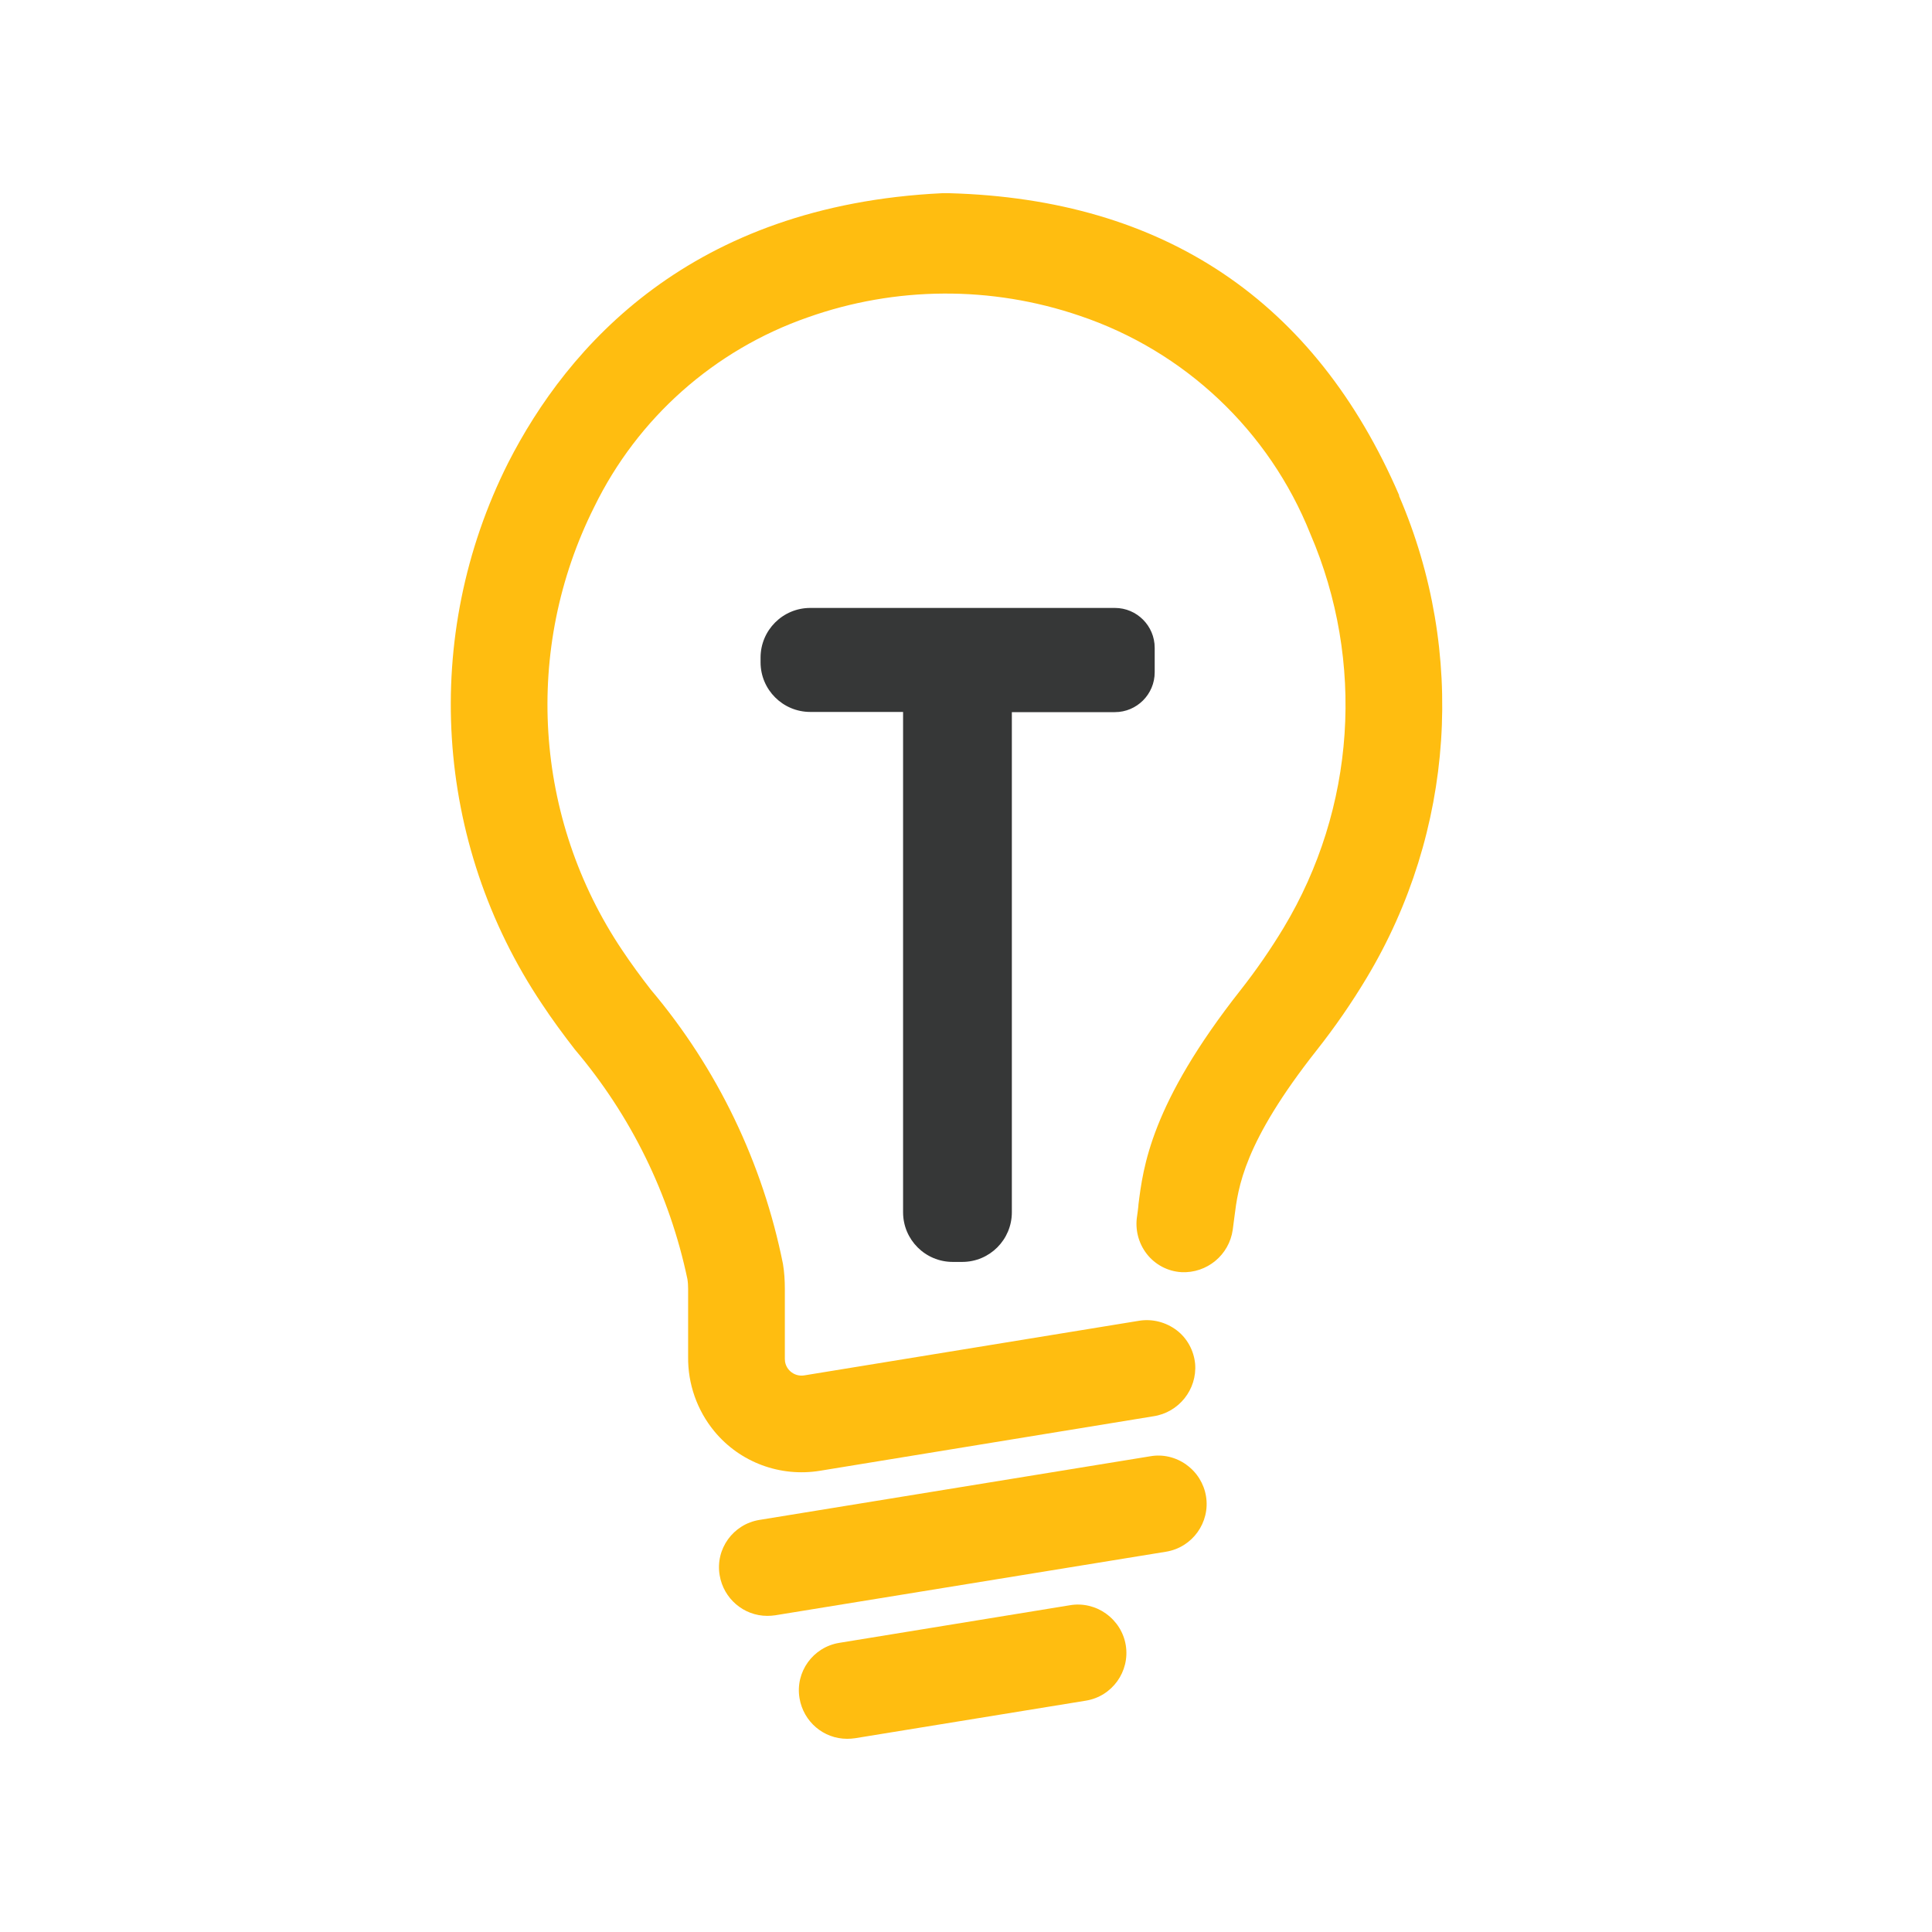 <svg width="30" height="30" viewBox="0 0 30 30" fill="none" xmlns="http://www.w3.org/2000/svg">
<rect width="30" height="30" fill="white"/>
<path d="M18.421 22.743C18.259 22.627 18.057 22.578 17.861 22.613L11.793 23.601C11.383 23.667 11.105 24.054 11.175 24.461C11.235 24.822 11.547 25.091 11.914 25.091C11.954 25.091 11.998 25.088 12.038 25.082L18.106 24.095C18.516 24.028 18.793 23.641 18.727 23.234C18.695 23.038 18.585 22.861 18.424 22.746" fill="#FFBD10"/>
<path d="M17.174 25.056C17.013 24.941 16.811 24.892 16.614 24.926L13.033 25.51C12.623 25.576 12.346 25.963 12.415 26.37C12.476 26.734 12.787 27 13.154 27C13.195 27 13.238 26.997 13.278 26.991L16.86 26.408C17.27 26.342 17.547 25.955 17.481 25.547C17.449 25.351 17.339 25.175 17.177 25.059" fill="#FFBD10"/>
<path d="M21.727 7.693C20.424 4.672 18.073 3.092 14.74 3H14.631C10.726 3.188 8.811 5.38 7.89 7.188C6.538 9.877 6.737 13.085 8.413 15.586C8.571 15.826 8.748 16.066 8.927 16.297C9.796 17.322 10.397 18.544 10.674 19.861C10.682 19.91 10.685 19.962 10.685 20.011V21.068C10.68 21.489 10.824 21.9 11.093 22.226C11.491 22.708 12.115 22.939 12.733 22.838L17.909 21.992C18.304 21.934 18.59 21.576 18.558 21.178C18.538 20.97 18.434 20.779 18.27 20.655C18.105 20.531 17.897 20.476 17.692 20.508L12.488 21.357C12.346 21.38 12.213 21.284 12.19 21.143C12.19 21.128 12.187 21.114 12.187 21.1V20.011C12.187 19.881 12.179 19.754 12.158 19.627C11.844 18.058 11.139 16.591 10.108 15.37C9.952 15.17 9.802 14.965 9.663 14.757C8.288 12.71 8.121 10.079 9.227 7.872C9.9 6.492 11.09 5.435 12.54 4.929C13.906 4.444 15.393 4.435 16.765 4.903C18.397 5.452 19.708 6.691 20.346 8.288C21.201 10.275 21.048 12.551 19.933 14.405C19.731 14.74 19.509 15.061 19.269 15.367C17.868 17.143 17.75 18.125 17.677 18.711V18.723C17.672 18.78 17.663 18.832 17.657 18.881C17.623 19.09 17.677 19.303 17.807 19.471C17.937 19.638 18.134 19.742 18.345 19.754C18.74 19.774 19.087 19.488 19.142 19.095C19.15 19.032 19.159 18.965 19.168 18.896C19.226 18.437 19.309 17.747 20.45 16.302C20.73 15.947 20.987 15.575 21.221 15.185C22.584 12.915 22.772 10.128 21.724 7.699" fill="#FFBD10"/>
<path d="M14.026 11.055H12.582C12.157 11.055 11.81 10.711 11.81 10.284V10.211C11.81 9.787 12.154 9.44 12.582 9.44H17.312C17.653 9.44 17.93 9.718 17.93 10.059V10.44C17.93 10.78 17.653 11.058 17.312 11.058H15.712V18.824C15.712 19.248 15.369 19.595 14.941 19.595H14.794C14.369 19.595 14.023 19.251 14.023 18.824V11.052L14.026 11.055Z" fill="#363737"/>
</svg>

